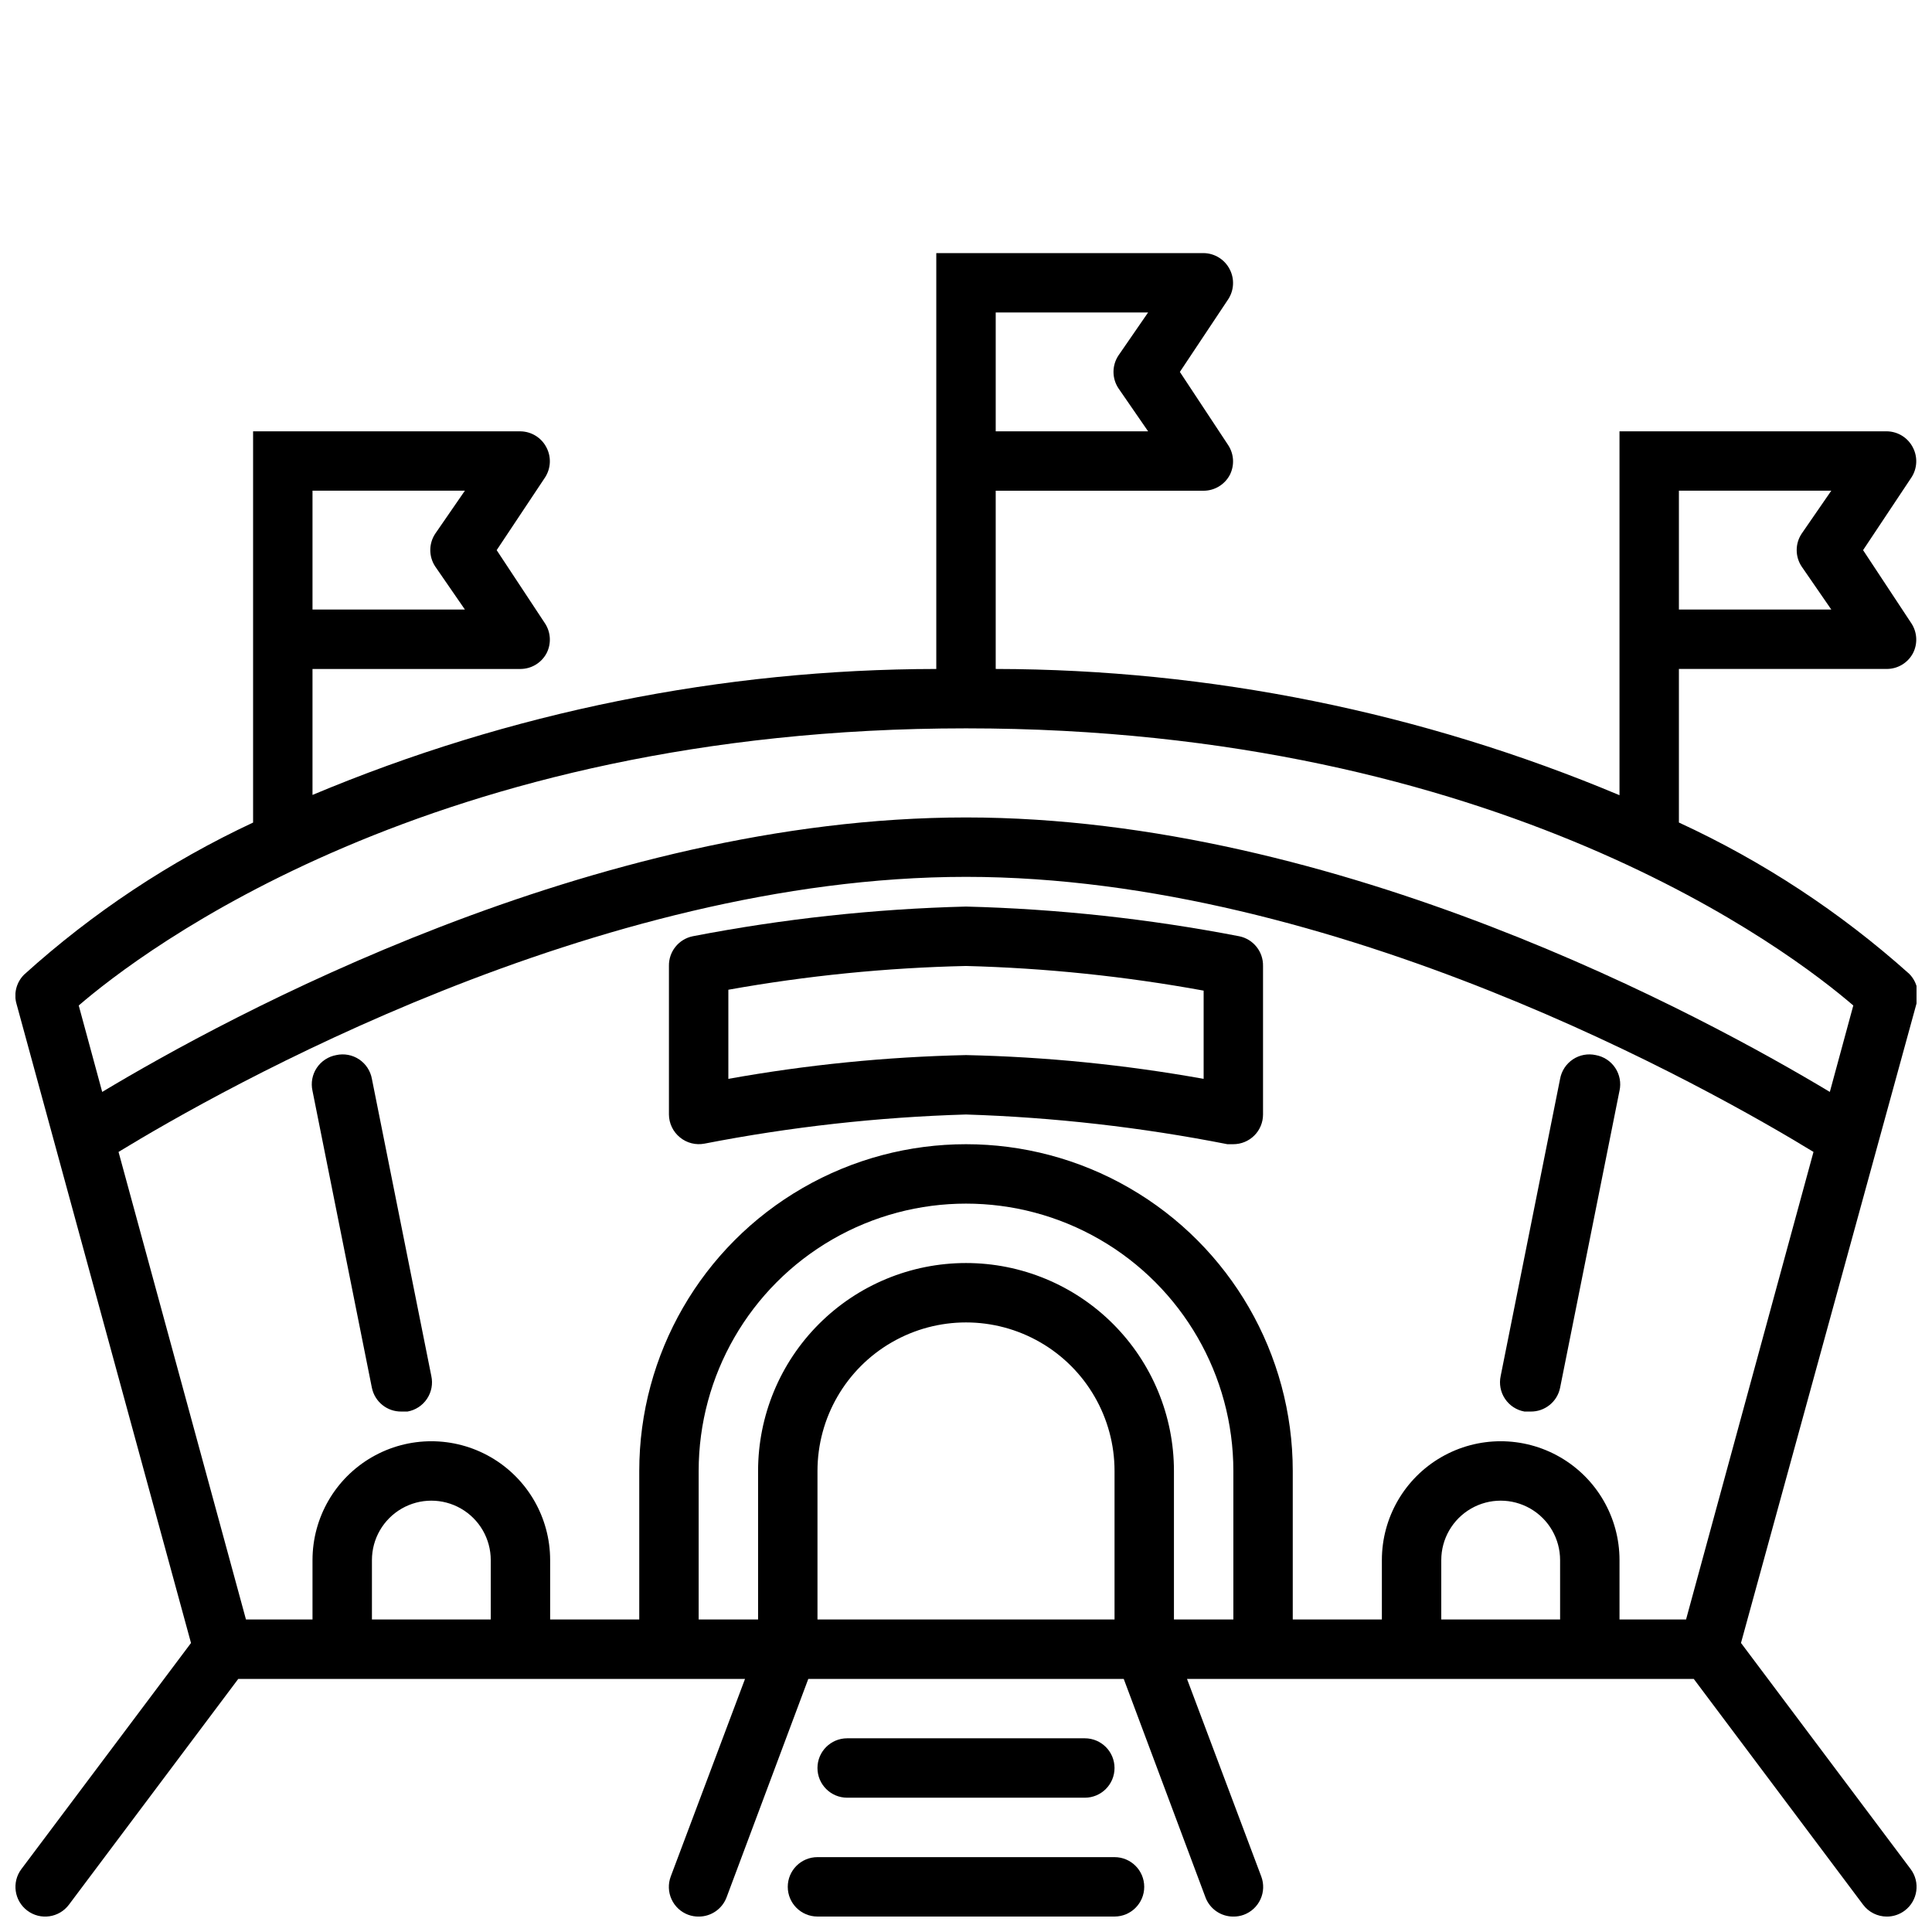 <?xml version="1.0" encoding="UTF-8"?>
<!-- Uploaded to: ICON Repo, www.svgrepo.com, Generator: ICON Repo Mixer Tools -->
<svg width="800px" height="800px" version="1.1" viewBox="144 144 512 512" xmlns="http://www.w3.org/2000/svg">
 <defs>
  <clipPath id="b">
   <path d="m148.09 211h503.81v440.9h-503.81z"/>
  </clipPath>
  <clipPath id="a">
   <path d="m352 636h96v15.902h-96z"/>
  </clipPath>
 </defs>
 <g clip-path="url(#b)">
  <path d="m605.38 579.4 46.523-169.48c0.852-2.785 0.094-5.816-1.969-7.871-18.227-16.32-38.789-29.828-61.008-40.07v-40.699h55.105c2.902-0.008 5.562-1.609 6.926-4.172 1.289-2.504 1.137-5.508-0.391-7.871l-12.832-19.445 12.832-19.285c1.527-2.363 1.68-5.367 0.391-7.871-1.32-2.625-3.988-4.293-6.926-4.332h-70.848v96.434c-52.344-21.992-108.54-33.363-165.31-33.457v-47.23h55.105c2.898-0.008 5.562-1.613 6.926-4.172 1.285-2.508 1.137-5.508-0.395-7.875l-12.832-19.441 12.832-19.285c1.531-2.367 1.68-5.367 0.395-7.875-1.32-2.621-3.992-4.289-6.926-4.328h-70.852v110.21c-56.77 0.07-112.96 11.414-165.31 33.379v-33.379h55.105c2.902-0.008 5.562-1.609 6.926-4.172 1.289-2.504 1.137-5.508-0.391-7.871l-12.832-19.445 12.832-19.285c1.527-2.363 1.68-5.367 0.391-7.871-1.32-2.625-3.988-4.293-6.926-4.332h-70.848v103.68c-22.121 10.344-42.578 23.926-60.695 40.305-2.059 2.059-2.816 5.086-1.965 7.871l46.207 169.25-44.949 59.906c-2.609 3.477-1.902 8.41 1.574 11.02 3.477 2.609 8.414 1.906 11.02-1.574l44.871-59.828h134.3l-19.68 52.348v0.004c-0.738 1.961-0.66 4.137 0.211 6.043 0.871 1.906 2.469 3.387 4.434 4.109 0.883 0.32 1.816 0.48 2.754 0.473 3.297 0.012 6.25-2.031 7.402-5.117l21.648-57.859h83.602l21.648 57.859h-0.004c1.156 3.086 4.106 5.129 7.402 5.117 0.938 0.008 1.871-0.152 2.754-0.473 1.969-0.723 3.562-2.203 4.434-4.109 0.875-1.906 0.949-4.082 0.211-6.043l-19.68-52.352h134.3l44.871 59.828c1.484 1.984 3.82 3.148 6.297 3.148 1.703 0 3.359-0.551 4.723-1.574 3.481-2.609 4.184-7.543 1.574-11.02zm-16.453-305.36h40.383l-7.871 11.414c-1.73 2.625-1.73 6.031 0 8.66l7.871 11.414h-40.383zm-362.11 0h40.383l-7.871 11.414c-1.73 2.625-1.73 6.031 0 8.66l7.871 11.414h-40.383zm346.37 299.14v-15.746c0-11.25-6.004-21.645-15.746-27.27s-21.746-5.625-31.488 0c-9.742 5.625-15.742 16.02-15.742 27.27v15.742l-23.617 0.004v-39.359c0-30.938-16.504-59.523-43.297-74.992-26.789-15.469-59.801-15.469-86.59 0-26.793 15.469-43.297 44.055-43.297 74.992v39.359h-23.617v-15.746c0-11.25-6-21.645-15.742-27.27s-21.746-5.625-31.488 0c-9.742 5.625-15.746 16.02-15.746 27.27v15.742l-17.633 0.004-33.77-123.91c27.078-16.531 126.58-72.895 224.59-72.895s197.51 56.363 224.59 72.895l-33.773 123.91zm-15.742 0h-31.492v-15.746c0-5.625 3.004-10.82 7.875-13.633 4.871-2.812 10.871-2.812 15.742 0s7.871 8.008 7.871 13.633zm-118.08 0h-78.723v-39.359c0-14.062 7.504-27.059 19.684-34.09 12.176-7.031 27.18-7.031 39.359 0 12.176 7.031 19.68 20.027 19.68 34.09zm-39.359-94.465c-14.617 0-28.633 5.805-38.965 16.141-10.336 10.332-16.141 24.348-16.141 38.965v39.359h-15.746v-39.359c0-25.312 13.504-48.703 35.426-61.359 21.922-12.652 48.93-12.652 70.848 0 21.922 12.656 35.426 36.047 35.426 61.359v39.359h-15.746v-39.359c0-14.617-5.805-28.633-16.137-38.965-10.336-10.336-24.352-16.141-38.965-16.141zm-125.95 94.465h-31.488v-15.746c0-5.625 3-10.82 7.871-13.633 4.871-2.812 10.875-2.812 15.746 0 4.871 2.812 7.871 8.008 7.871 13.633zm133.82-346.37h40.383l-7.871 11.414c-1.73 2.629-1.73 6.035 0 8.66l7.871 11.414h-40.383zm-7.871 110.21c141.7 0 218.76 59.355 235.14 73.445l-6.219 22.906c-32.906-19.758-129.97-72.738-228.92-72.738-98.953 0-196.02 52.98-228.92 72.738l-6.219-22.906c16.375-14.09 93.441-73.445 235.14-73.445z"/>
 </g>
 <g clip-path="url(#a)">
  <path d="m439.36 636.16h-78.723c-4.348 0-7.871 3.523-7.871 7.871s3.523 7.871 7.871 7.871h78.723c4.348 0 7.871-3.523 7.871-7.871s-3.523-7.871-7.871-7.871z"/>
 </g>
 <path d="m431.49 620.41c4.348 0 7.871-3.523 7.871-7.871 0-4.348-3.523-7.871-7.871-7.871h-62.977c-4.348 0-7.875 3.523-7.875 7.871 0 4.348 3.527 7.871 7.875 7.871z"/>
 <path d="m472.42 392.12c-23.883-4.617-48.105-7.254-72.422-7.871-24.32 0.617-48.543 3.254-72.426 7.871-3.723 0.762-6.371 4.074-6.297 7.875v39.359c0.016 2.356 1.086 4.578 2.914 6.062 1.82 1.5 4.219 2.109 6.535 1.652 22.844-4.445 46.012-7.023 69.273-7.715 23.266 0.742 46.434 3.375 69.273 7.871h1.574c2.086 0 4.09-0.828 5.566-2.305 1.477-1.477 2.305-3.481 2.305-5.566v-39.359c0.078-3.801-2.574-7.113-6.297-7.875zm-9.445 37.789c-20.797-3.734-41.855-5.84-62.977-6.301-21.125 0.461-42.18 2.566-62.977 6.301v-23.617c20.797-3.723 41.852-5.828 62.977-6.297 21.129 0.547 42.184 2.731 62.977 6.531z"/>
 <path d="m233.11 423.61c-2.109 0.379-3.973 1.602-5.164 3.383-1.188 1.781-1.598 3.973-1.137 6.066l15.742 78.719h0.004c0.758 3.723 4.07 6.375 7.871 6.297h1.574c2.109-0.379 3.973-1.598 5.16-3.383 1.191-1.781 1.602-3.973 1.137-6.062l-15.742-78.719c-0.379-2.109-1.602-3.973-3.383-5.164-1.781-1.188-3.973-1.598-6.062-1.137z"/>
 <path d="m566.89 423.61c-2.094-0.461-4.285-0.051-6.066 1.137-1.781 1.191-3.004 3.055-3.383 5.164l-15.742 78.719c-0.461 2.09-0.051 4.281 1.137 6.062 1.188 1.785 3.051 3.004 5.16 3.383h1.574c3.801 0.078 7.113-2.574 7.871-6.297l15.742-78.719h0.004c0.461-2.094 0.051-4.285-1.137-6.066s-3.051-3.004-5.16-3.383z"/>
</svg>
